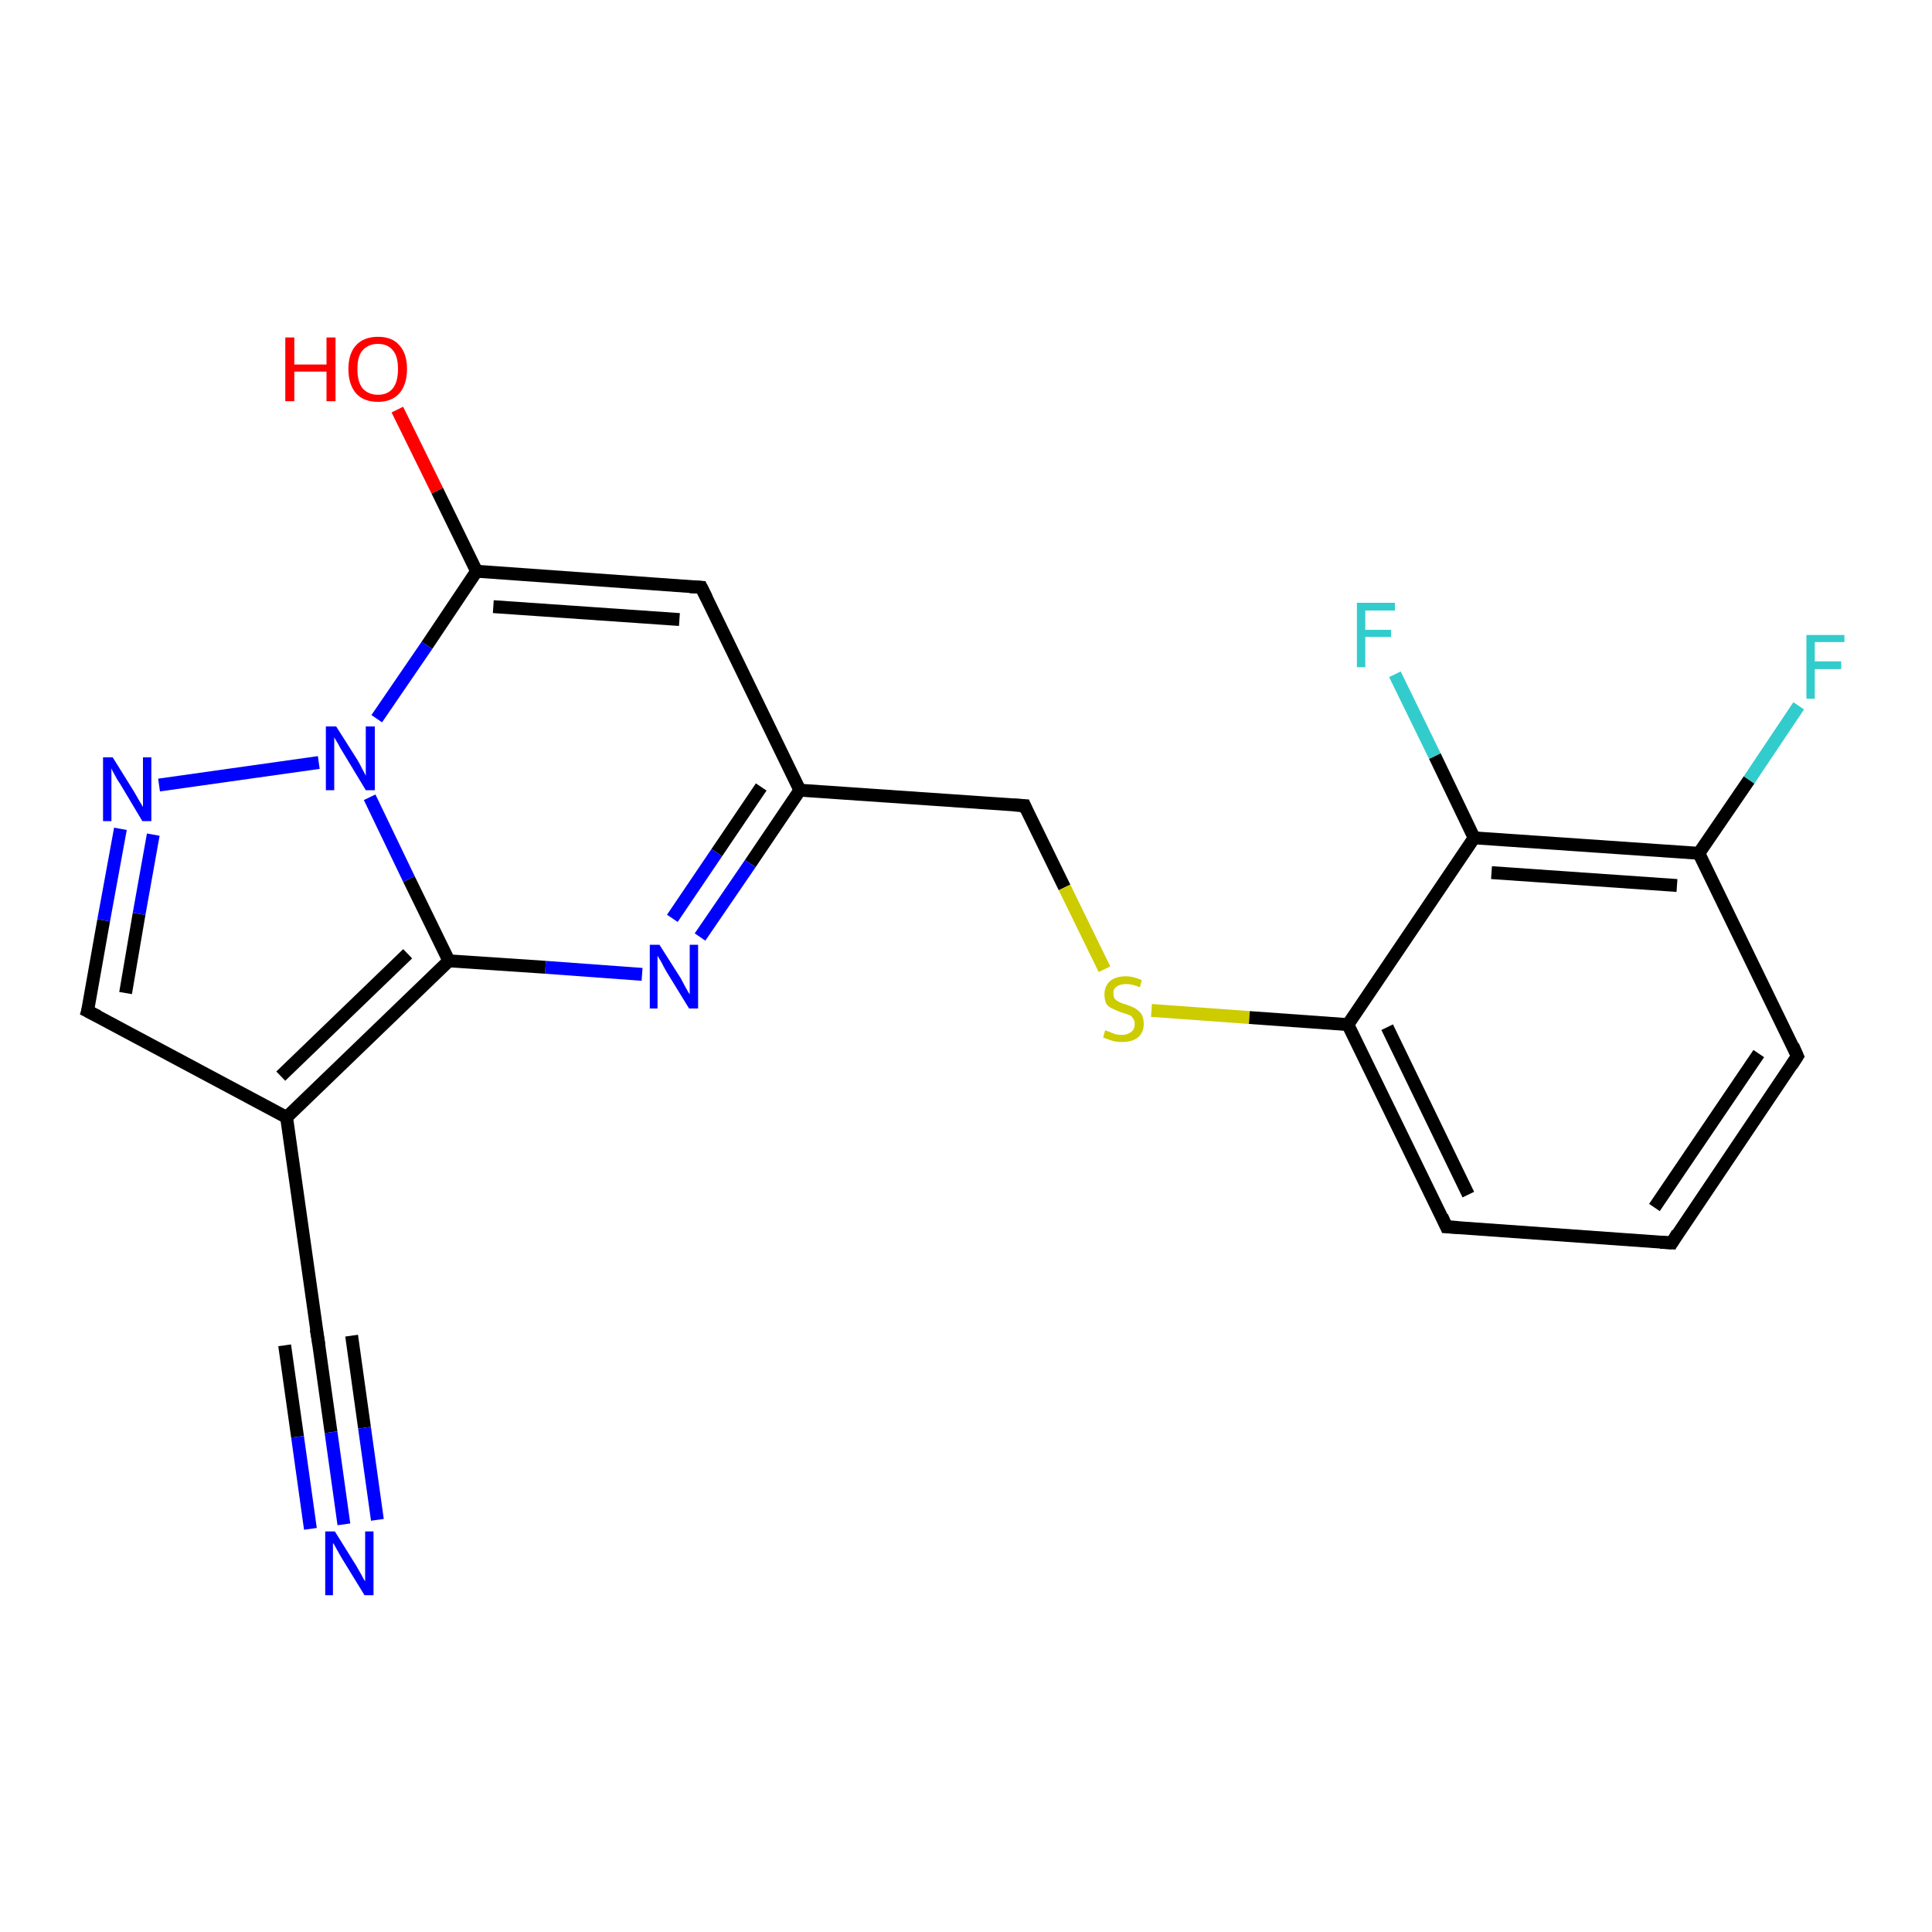 <?xml version='1.0' encoding='iso-8859-1'?>
<svg version='1.1' baseProfile='full'
              xmlns='http://www.w3.org/2000/svg'
                      xmlns:rdkit='http://www.rdkit.org/xml'
                      xmlns:xlink='http://www.w3.org/1999/xlink'
                  xml:space='preserve'
width='300px' height='300px' viewBox='0 0 300 300'>
<!-- END OF HEADER -->
<rect style='opacity:1.0;fill:#FFFFFF;stroke:none' width='300.0' height='300.0' x='0.0' y='0.0'> </rect>
<path class='bond-0 atom-0 atom-1' d='M 61.7,63.6 L 67.9,76.2' style='fill:none;fill-rule:evenodd;stroke:#FF0000;stroke-width:2.0px;stroke-linecap:butt;stroke-linejoin:miter;stroke-opacity:1' />
<path class='bond-0 atom-0 atom-1' d='M 67.9,76.2 L 74.0,88.7' style='fill:none;fill-rule:evenodd;stroke:#000000;stroke-width:2.0px;stroke-linecap:butt;stroke-linejoin:miter;stroke-opacity:1' />
<path class='bond-1 atom-1 atom-2' d='M 74.0,88.7 L 108.9,91.2' style='fill:none;fill-rule:evenodd;stroke:#000000;stroke-width:2.0px;stroke-linecap:butt;stroke-linejoin:miter;stroke-opacity:1' />
<path class='bond-1 atom-1 atom-2' d='M 76.6,94.2 L 105.5,96.2' style='fill:none;fill-rule:evenodd;stroke:#000000;stroke-width:2.0px;stroke-linecap:butt;stroke-linejoin:miter;stroke-opacity:1' />
<path class='bond-2 atom-2 atom-3' d='M 108.9,91.2 L 124.2,122.7' style='fill:none;fill-rule:evenodd;stroke:#000000;stroke-width:2.0px;stroke-linecap:butt;stroke-linejoin:miter;stroke-opacity:1' />
<path class='bond-3 atom-3 atom-4' d='M 124.2,122.7 L 159.1,125.1' style='fill:none;fill-rule:evenodd;stroke:#000000;stroke-width:2.0px;stroke-linecap:butt;stroke-linejoin:miter;stroke-opacity:1' />
<path class='bond-4 atom-4 atom-5' d='M 159.1,125.1 L 165.3,137.8' style='fill:none;fill-rule:evenodd;stroke:#000000;stroke-width:2.0px;stroke-linecap:butt;stroke-linejoin:miter;stroke-opacity:1' />
<path class='bond-4 atom-4 atom-5' d='M 165.3,137.8 L 171.5,150.5' style='fill:none;fill-rule:evenodd;stroke:#CCCC00;stroke-width:2.0px;stroke-linecap:butt;stroke-linejoin:miter;stroke-opacity:1' />
<path class='bond-5 atom-5 atom-6' d='M 178.8,156.9 L 194.0,158.0' style='fill:none;fill-rule:evenodd;stroke:#CCCC00;stroke-width:2.0px;stroke-linecap:butt;stroke-linejoin:miter;stroke-opacity:1' />
<path class='bond-5 atom-5 atom-6' d='M 194.0,158.0 L 209.3,159.1' style='fill:none;fill-rule:evenodd;stroke:#000000;stroke-width:2.0px;stroke-linecap:butt;stroke-linejoin:miter;stroke-opacity:1' />
<path class='bond-6 atom-6 atom-7' d='M 209.3,159.1 L 224.6,190.5' style='fill:none;fill-rule:evenodd;stroke:#000000;stroke-width:2.0px;stroke-linecap:butt;stroke-linejoin:miter;stroke-opacity:1' />
<path class='bond-6 atom-6 atom-7' d='M 215.4,159.5 L 228.0,185.5' style='fill:none;fill-rule:evenodd;stroke:#000000;stroke-width:2.0px;stroke-linecap:butt;stroke-linejoin:miter;stroke-opacity:1' />
<path class='bond-7 atom-7 atom-8' d='M 224.6,190.5 L 259.6,193.0' style='fill:none;fill-rule:evenodd;stroke:#000000;stroke-width:2.0px;stroke-linecap:butt;stroke-linejoin:miter;stroke-opacity:1' />
<path class='bond-8 atom-8 atom-9' d='M 259.6,193.0 L 279.1,164.0' style='fill:none;fill-rule:evenodd;stroke:#000000;stroke-width:2.0px;stroke-linecap:butt;stroke-linejoin:miter;stroke-opacity:1' />
<path class='bond-8 atom-8 atom-9' d='M 256.9,187.5 L 273.1,163.6' style='fill:none;fill-rule:evenodd;stroke:#000000;stroke-width:2.0px;stroke-linecap:butt;stroke-linejoin:miter;stroke-opacity:1' />
<path class='bond-9 atom-9 atom-10' d='M 279.1,164.0 L 263.8,132.5' style='fill:none;fill-rule:evenodd;stroke:#000000;stroke-width:2.0px;stroke-linecap:butt;stroke-linejoin:miter;stroke-opacity:1' />
<path class='bond-10 atom-10 atom-11' d='M 263.8,132.5 L 271.6,121.1' style='fill:none;fill-rule:evenodd;stroke:#000000;stroke-width:2.0px;stroke-linecap:butt;stroke-linejoin:miter;stroke-opacity:1' />
<path class='bond-10 atom-10 atom-11' d='M 271.6,121.1 L 279.3,109.6' style='fill:none;fill-rule:evenodd;stroke:#33CCCC;stroke-width:2.0px;stroke-linecap:butt;stroke-linejoin:miter;stroke-opacity:1' />
<path class='bond-11 atom-10 atom-12' d='M 263.8,132.5 L 228.9,130.1' style='fill:none;fill-rule:evenodd;stroke:#000000;stroke-width:2.0px;stroke-linecap:butt;stroke-linejoin:miter;stroke-opacity:1' />
<path class='bond-11 atom-10 atom-12' d='M 260.4,137.5 L 231.6,135.5' style='fill:none;fill-rule:evenodd;stroke:#000000;stroke-width:2.0px;stroke-linecap:butt;stroke-linejoin:miter;stroke-opacity:1' />
<path class='bond-12 atom-12 atom-13' d='M 228.9,130.1 L 222.8,117.4' style='fill:none;fill-rule:evenodd;stroke:#000000;stroke-width:2.0px;stroke-linecap:butt;stroke-linejoin:miter;stroke-opacity:1' />
<path class='bond-12 atom-12 atom-13' d='M 222.8,117.4 L 216.6,104.7' style='fill:none;fill-rule:evenodd;stroke:#33CCCC;stroke-width:2.0px;stroke-linecap:butt;stroke-linejoin:miter;stroke-opacity:1' />
<path class='bond-13 atom-3 atom-14' d='M 124.2,122.7 L 116.5,134.1' style='fill:none;fill-rule:evenodd;stroke:#000000;stroke-width:2.0px;stroke-linecap:butt;stroke-linejoin:miter;stroke-opacity:1' />
<path class='bond-13 atom-3 atom-14' d='M 116.5,134.1 L 108.7,145.5' style='fill:none;fill-rule:evenodd;stroke:#0000FF;stroke-width:2.0px;stroke-linecap:butt;stroke-linejoin:miter;stroke-opacity:1' />
<path class='bond-13 atom-3 atom-14' d='M 118.2,122.2 L 111.3,132.4' style='fill:none;fill-rule:evenodd;stroke:#000000;stroke-width:2.0px;stroke-linecap:butt;stroke-linejoin:miter;stroke-opacity:1' />
<path class='bond-13 atom-3 atom-14' d='M 111.3,132.4 L 104.4,142.6' style='fill:none;fill-rule:evenodd;stroke:#0000FF;stroke-width:2.0px;stroke-linecap:butt;stroke-linejoin:miter;stroke-opacity:1' />
<path class='bond-14 atom-14 atom-15' d='M 99.7,151.3 L 84.7,150.2' style='fill:none;fill-rule:evenodd;stroke:#0000FF;stroke-width:2.0px;stroke-linecap:butt;stroke-linejoin:miter;stroke-opacity:1' />
<path class='bond-14 atom-14 atom-15' d='M 84.7,150.2 L 69.7,149.2' style='fill:none;fill-rule:evenodd;stroke:#000000;stroke-width:2.0px;stroke-linecap:butt;stroke-linejoin:miter;stroke-opacity:1' />
<path class='bond-15 atom-15 atom-16' d='M 69.7,149.2 L 44.5,173.5' style='fill:none;fill-rule:evenodd;stroke:#000000;stroke-width:2.0px;stroke-linecap:butt;stroke-linejoin:miter;stroke-opacity:1' />
<path class='bond-15 atom-15 atom-16' d='M 63.3,148.1 L 43.6,167.1' style='fill:none;fill-rule:evenodd;stroke:#000000;stroke-width:2.0px;stroke-linecap:butt;stroke-linejoin:miter;stroke-opacity:1' />
<path class='bond-16 atom-16 atom-17' d='M 44.5,173.5 L 13.6,157.0' style='fill:none;fill-rule:evenodd;stroke:#000000;stroke-width:2.0px;stroke-linecap:butt;stroke-linejoin:miter;stroke-opacity:1' />
<path class='bond-17 atom-17 atom-18' d='M 13.6,157.0 L 16.1,142.9' style='fill:none;fill-rule:evenodd;stroke:#000000;stroke-width:2.0px;stroke-linecap:butt;stroke-linejoin:miter;stroke-opacity:1' />
<path class='bond-17 atom-17 atom-18' d='M 16.1,142.9 L 18.7,128.7' style='fill:none;fill-rule:evenodd;stroke:#0000FF;stroke-width:2.0px;stroke-linecap:butt;stroke-linejoin:miter;stroke-opacity:1' />
<path class='bond-17 atom-17 atom-18' d='M 19.5,154.2 L 21.6,141.9' style='fill:none;fill-rule:evenodd;stroke:#000000;stroke-width:2.0px;stroke-linecap:butt;stroke-linejoin:miter;stroke-opacity:1' />
<path class='bond-17 atom-17 atom-18' d='M 21.6,141.9 L 23.8,129.6' style='fill:none;fill-rule:evenodd;stroke:#0000FF;stroke-width:2.0px;stroke-linecap:butt;stroke-linejoin:miter;stroke-opacity:1' />
<path class='bond-18 atom-18 atom-19' d='M 24.7,121.9 L 49.5,118.4' style='fill:none;fill-rule:evenodd;stroke:#0000FF;stroke-width:2.0px;stroke-linecap:butt;stroke-linejoin:miter;stroke-opacity:1' />
<path class='bond-19 atom-16 atom-20' d='M 44.5,173.5 L 49.4,208.1' style='fill:none;fill-rule:evenodd;stroke:#000000;stroke-width:2.0px;stroke-linecap:butt;stroke-linejoin:miter;stroke-opacity:1' />
<path class='bond-20 atom-20 atom-21' d='M 49.4,208.1 L 51.4,222.4' style='fill:none;fill-rule:evenodd;stroke:#000000;stroke-width:2.0px;stroke-linecap:butt;stroke-linejoin:miter;stroke-opacity:1' />
<path class='bond-20 atom-20 atom-21' d='M 51.4,222.4 L 53.4,236.7' style='fill:none;fill-rule:evenodd;stroke:#0000FF;stroke-width:2.0px;stroke-linecap:butt;stroke-linejoin:miter;stroke-opacity:1' />
<path class='bond-20 atom-20 atom-21' d='M 54.6,207.4 L 56.6,221.7' style='fill:none;fill-rule:evenodd;stroke:#000000;stroke-width:2.0px;stroke-linecap:butt;stroke-linejoin:miter;stroke-opacity:1' />
<path class='bond-20 atom-20 atom-21' d='M 56.6,221.7 L 58.6,236.0' style='fill:none;fill-rule:evenodd;stroke:#0000FF;stroke-width:2.0px;stroke-linecap:butt;stroke-linejoin:miter;stroke-opacity:1' />
<path class='bond-20 atom-20 atom-21' d='M 44.2,208.9 L 46.2,223.1' style='fill:none;fill-rule:evenodd;stroke:#000000;stroke-width:2.0px;stroke-linecap:butt;stroke-linejoin:miter;stroke-opacity:1' />
<path class='bond-20 atom-20 atom-21' d='M 46.2,223.1 L 48.2,237.4' style='fill:none;fill-rule:evenodd;stroke:#0000FF;stroke-width:2.0px;stroke-linecap:butt;stroke-linejoin:miter;stroke-opacity:1' />
<path class='bond-21 atom-19 atom-1' d='M 58.5,111.6 L 66.3,100.2' style='fill:none;fill-rule:evenodd;stroke:#0000FF;stroke-width:2.0px;stroke-linecap:butt;stroke-linejoin:miter;stroke-opacity:1' />
<path class='bond-21 atom-19 atom-1' d='M 66.3,100.2 L 74.0,88.7' style='fill:none;fill-rule:evenodd;stroke:#000000;stroke-width:2.0px;stroke-linecap:butt;stroke-linejoin:miter;stroke-opacity:1' />
<path class='bond-22 atom-12 atom-6' d='M 228.9,130.1 L 209.3,159.1' style='fill:none;fill-rule:evenodd;stroke:#000000;stroke-width:2.0px;stroke-linecap:butt;stroke-linejoin:miter;stroke-opacity:1' />
<path class='bond-23 atom-19 atom-15' d='M 57.4,123.8 L 63.5,136.5' style='fill:none;fill-rule:evenodd;stroke:#0000FF;stroke-width:2.0px;stroke-linecap:butt;stroke-linejoin:miter;stroke-opacity:1' />
<path class='bond-23 atom-19 atom-15' d='M 63.5,136.5 L 69.7,149.2' style='fill:none;fill-rule:evenodd;stroke:#000000;stroke-width:2.0px;stroke-linecap:butt;stroke-linejoin:miter;stroke-opacity:1' />
<path d='M 107.1,91.1 L 108.9,91.2 L 109.7,92.8' style='fill:none;stroke:#000000;stroke-width:2.0px;stroke-linecap:butt;stroke-linejoin:miter;stroke-opacity:1;' />
<path d='M 157.4,125.0 L 159.1,125.1 L 159.4,125.8' style='fill:none;stroke:#000000;stroke-width:2.0px;stroke-linecap:butt;stroke-linejoin:miter;stroke-opacity:1;' />
<path d='M 223.9,188.9 L 224.6,190.5 L 226.4,190.6' style='fill:none;stroke:#000000;stroke-width:2.0px;stroke-linecap:butt;stroke-linejoin:miter;stroke-opacity:1;' />
<path d='M 257.8,192.9 L 259.6,193.0 L 260.5,191.5' style='fill:none;stroke:#000000;stroke-width:2.0px;stroke-linecap:butt;stroke-linejoin:miter;stroke-opacity:1;' />
<path d='M 278.2,165.4 L 279.1,164.0 L 278.4,162.4' style='fill:none;stroke:#000000;stroke-width:2.0px;stroke-linecap:butt;stroke-linejoin:miter;stroke-opacity:1;' />
<path d='M 15.2,157.8 L 13.6,157.0 L 13.8,156.3' style='fill:none;stroke:#000000;stroke-width:2.0px;stroke-linecap:butt;stroke-linejoin:miter;stroke-opacity:1;' />
<path d='M 49.1,206.4 L 49.4,208.1 L 49.5,208.8' style='fill:none;stroke:#000000;stroke-width:2.0px;stroke-linecap:butt;stroke-linejoin:miter;stroke-opacity:1;' />
<path class='atom-0' d='M 44.3 52.4
L 45.7 52.4
L 45.7 56.6
L 50.7 56.6
L 50.7 52.4
L 52.1 52.4
L 52.1 62.3
L 50.7 62.3
L 50.7 57.7
L 45.7 57.7
L 45.7 62.3
L 44.3 62.3
L 44.3 52.4
' fill='#FF0000'/>
<path class='atom-0' d='M 54.1 57.3
Q 54.1 54.9, 55.3 53.6
Q 56.5 52.3, 58.7 52.3
Q 60.9 52.3, 62.0 53.6
Q 63.2 54.9, 63.2 57.3
Q 63.2 59.7, 62.0 61.1
Q 60.8 62.4, 58.7 62.4
Q 56.5 62.4, 55.3 61.1
Q 54.1 59.7, 54.1 57.3
M 58.7 61.3
Q 60.2 61.3, 61.0 60.3
Q 61.8 59.3, 61.8 57.3
Q 61.8 55.3, 61.0 54.4
Q 60.2 53.4, 58.7 53.4
Q 57.2 53.4, 56.3 54.4
Q 55.5 55.3, 55.5 57.3
Q 55.5 59.3, 56.3 60.3
Q 57.2 61.3, 58.7 61.3
' fill='#FF0000'/>
<path class='atom-5' d='M 171.6 160.0
Q 171.7 160.0, 172.2 160.2
Q 172.7 160.4, 173.2 160.6
Q 173.7 160.7, 174.2 160.7
Q 175.1 160.7, 175.7 160.2
Q 176.2 159.8, 176.2 159.0
Q 176.2 158.4, 175.9 158.1
Q 175.7 157.7, 175.3 157.6
Q 174.8 157.4, 174.1 157.2
Q 173.3 156.9, 172.7 156.6
Q 172.2 156.4, 171.8 155.9
Q 171.5 155.3, 171.5 154.4
Q 171.5 153.2, 172.3 152.4
Q 173.2 151.6, 174.8 151.6
Q 176.0 151.6, 177.3 152.2
L 177.0 153.3
Q 175.8 152.8, 174.9 152.8
Q 173.9 152.8, 173.4 153.2
Q 172.8 153.6, 172.9 154.3
Q 172.9 154.8, 173.1 155.1
Q 173.4 155.4, 173.8 155.6
Q 174.2 155.8, 174.9 156.0
Q 175.8 156.3, 176.3 156.6
Q 176.8 156.9, 177.2 157.4
Q 177.6 158.0, 177.6 159.0
Q 177.6 160.3, 176.7 161.1
Q 175.8 161.8, 174.2 161.8
Q 173.4 161.8, 172.7 161.6
Q 172.0 161.4, 171.3 161.1
L 171.6 160.0
' fill='#CCCC00'/>
<path class='atom-11' d='M 280.5 98.6
L 286.4 98.6
L 286.4 99.7
L 281.8 99.7
L 281.8 102.7
L 285.9 102.7
L 285.9 103.9
L 281.8 103.9
L 281.8 108.5
L 280.5 108.5
L 280.5 98.6
' fill='#33CCCC'/>
<path class='atom-13' d='M 210.7 93.6
L 216.6 93.6
L 216.6 94.8
L 212.0 94.8
L 212.0 97.8
L 216.0 97.8
L 216.0 98.9
L 212.0 98.9
L 212.0 103.6
L 210.7 103.6
L 210.7 93.6
' fill='#33CCCC'/>
<path class='atom-14' d='M 102.4 146.7
L 105.7 151.9
Q 106.0 152.5, 106.5 153.4
Q 107.0 154.3, 107.1 154.4
L 107.1 146.7
L 108.4 146.7
L 108.4 156.6
L 107.0 156.6
L 103.5 150.9
Q 103.1 150.2, 102.7 149.4
Q 102.3 148.7, 102.1 148.4
L 102.1 156.6
L 100.9 156.6
L 100.9 146.7
L 102.4 146.7
' fill='#0000FF'/>
<path class='atom-18' d='M 17.5 117.6
L 20.8 122.9
Q 21.1 123.4, 21.6 124.3
Q 22.2 125.3, 22.2 125.3
L 22.2 117.6
L 23.5 117.6
L 23.5 127.5
L 22.1 127.5
L 18.7 121.8
Q 18.2 121.1, 17.8 120.3
Q 17.4 119.6, 17.3 119.3
L 17.3 127.5
L 16.0 127.5
L 16.0 117.6
L 17.5 117.6
' fill='#0000FF'/>
<path class='atom-19' d='M 52.2 112.8
L 55.5 118.0
Q 55.8 118.5, 56.3 119.5
Q 56.8 120.4, 56.8 120.5
L 56.8 112.8
L 58.2 112.8
L 58.2 122.7
L 56.8 122.7
L 53.3 116.9
Q 52.9 116.3, 52.5 115.5
Q 52.0 114.7, 51.9 114.5
L 51.9 122.7
L 50.6 122.7
L 50.6 112.8
L 52.2 112.8
' fill='#0000FF'/>
<path class='atom-21' d='M 52.0 237.8
L 55.3 243.1
Q 55.6 243.6, 56.1 244.5
Q 56.6 245.5, 56.7 245.5
L 56.7 237.8
L 58.0 237.8
L 58.0 247.7
L 56.6 247.7
L 53.1 242.0
Q 52.7 241.3, 52.3 240.6
Q 51.9 239.8, 51.7 239.6
L 51.7 247.7
L 50.5 247.7
L 50.5 237.8
L 52.0 237.8
' fill='#0000FF'/>
</svg>
